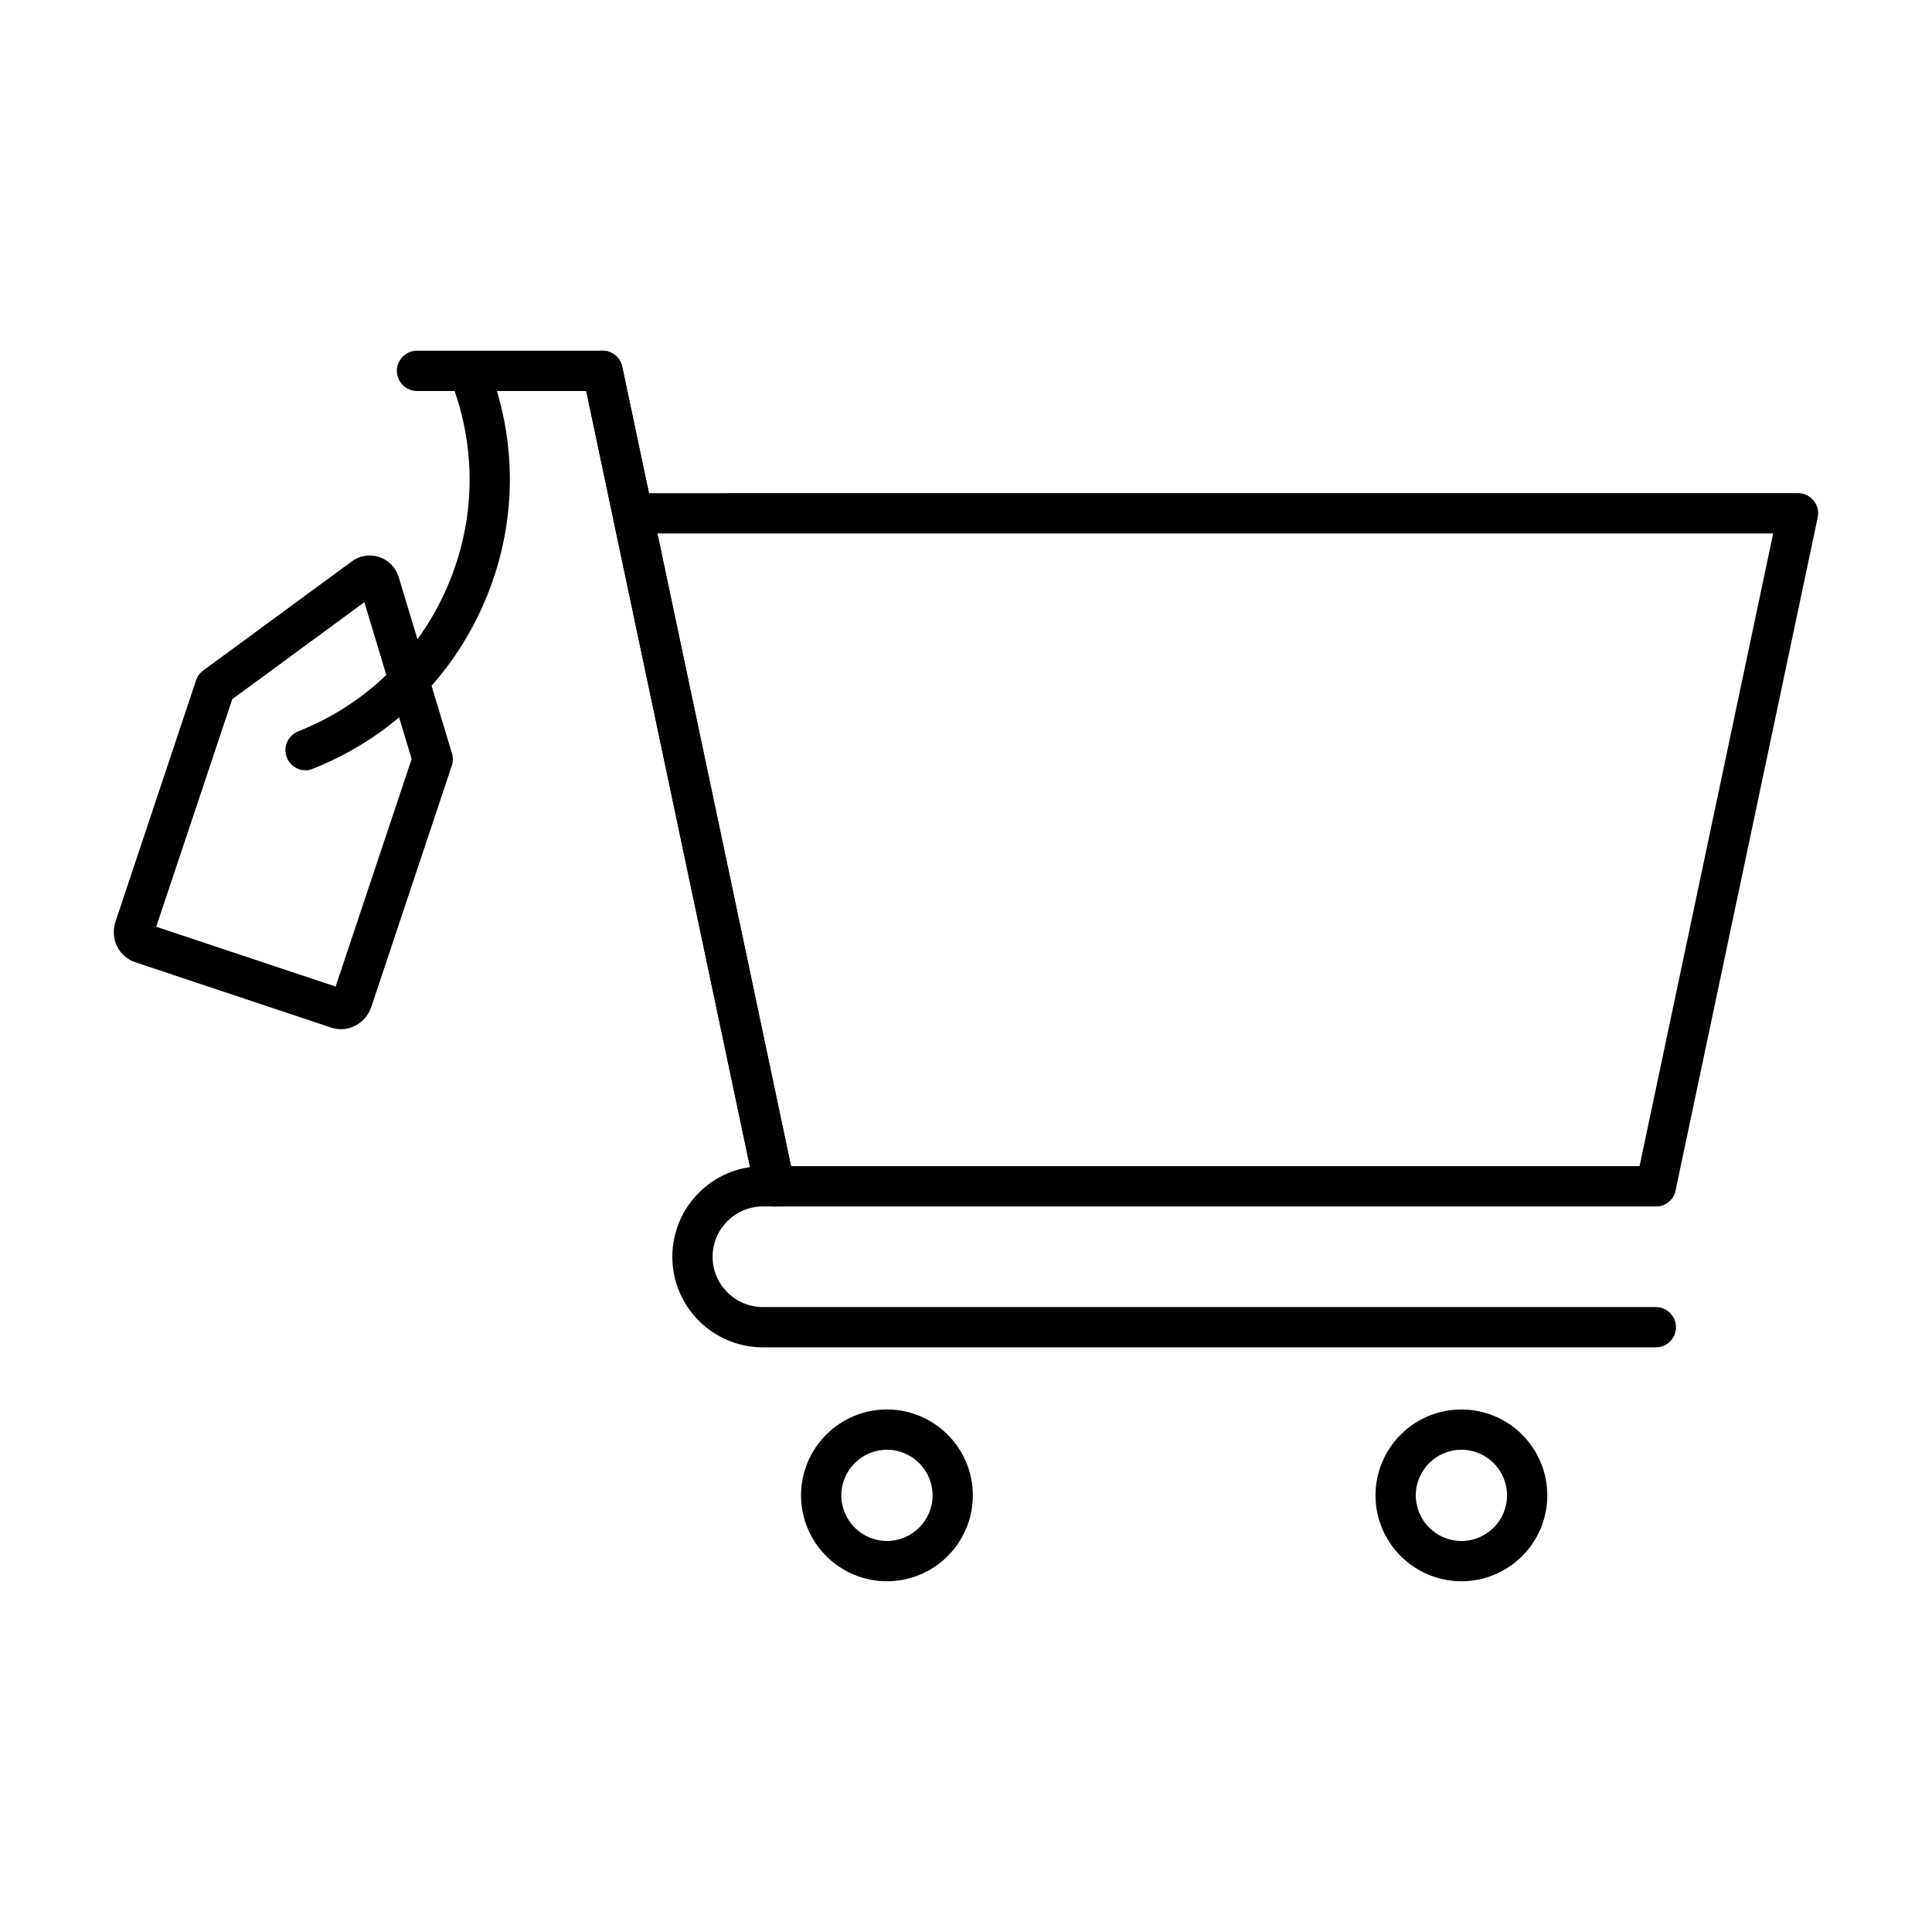 <?xml version="1.0" encoding="UTF-8"?>
<!-- Uploaded to: ICON Repo, www.svgrepo.com, Generator: ICON Repo Mixer Tools -->
<svg fill="#000000" width="800px" height="800px" version="1.1" viewBox="144 144 512 512" xmlns="http://www.w3.org/2000/svg">
 <g>
  <path d="m379.05 563.05c-12.535 0-22.762-10.195-22.762-22.762 0-12.566 10.195-22.762 22.762-22.762 12.535 0 22.762 10.195 22.762 22.762-0.004 12.566-10.195 22.762-22.762 22.762zm0-34.852c-6.668 0-12.09 5.422-12.09 12.09s5.422 12.09 12.09 12.09 12.09-5.422 12.09-12.09-5.422-12.09-12.09-12.09z"/>
  <path d="m531.29 563.05c-12.535 0-22.762-10.195-22.762-22.762 0-12.566 10.195-22.762 22.762-22.762s22.762 10.195 22.762 22.762c0 12.566-10.195 22.762-22.762 22.762zm0-34.852c-6.668 0-12.09 5.422-12.09 12.09s5.422 12.09 12.09 12.09c6.668 0 12.09-5.422 12.09-12.09s-5.422-12.09-12.09-12.09z"/>
  <path d="m349.29 463.75c-2.461 0-4.684-1.719-5.215-4.238l-44.723-211.9h-44.84c-2.934 0-5.336-2.402-5.336-5.336 0-2.934 2.402-5.336 5.336-5.336l49.168 0.004c2.519 0 4.711 1.777 5.215 4.238l45.641 216.11c0.621 2.875-1.246 5.719-4.121 6.312-0.387 0.09-0.77 0.148-1.125 0.148z"/>
  <path d="m582.82 501.06h-236.64c-13.246 0-24.004-10.758-24.004-24.004 0-13.246 10.758-24.004 24.004-24.004h236.64c2.934 0 5.336 2.402 5.336 5.336 0 2.934-2.402 5.336-5.336 5.336l-236.64-0.008c-7.352 0-13.336 5.988-13.336 13.336 0 7.352 5.988 13.336 13.336 13.336h236.64c2.934 0 5.336 2.402 5.336 5.336s-2.371 5.336-5.336 5.336z"/>
  <path d="m582.82 463.71h-233.53c-2.519 0-4.711-1.777-5.215-4.238l-37.637-178.26c-0.031-0.059-0.031-0.148-0.031-0.207l-7.941-37.637c-0.621-2.875 1.246-5.719 4.121-6.312 2.875-0.621 5.719 1.246 6.312 4.121l7.082 33.52 304.51-0.004c1.602 0 3.141 0.711 4.148 1.984 1.008 1.246 1.422 2.875 1.066 4.477l-37.668 178.35c-0.5 2.461-2.695 4.207-5.215 4.207zm-229.2-10.668h224.88l35.414-167.68h-295.7z"/>
  <path d="m234.36 416.74c-0.859 0-1.75-0.148-2.578-0.414l-51.98-17.336c-4.356-1.453-6.699-6.281-5.188-10.758l21.336-63.926c0.355-1.039 1.008-1.957 1.898-2.609l39.387-28.926c2.106-1.543 4.832-1.984 7.289-1.156 2.461 0.828 4.356 2.816 5.129 5.305l14.137 46.77c0.324 1.066 0.297 2.191-0.059 3.231l-21.336 63.926c-0.711 2.106-2.133 3.824-4.059 4.859-1.25 0.711-2.613 1.035-3.977 1.035zm-48.957-27.145 47.535 15.855 20.152-60.309-12.535-41.551-35 25.695z"/>
  <path d="m224.97 348.14c-2.133 0-4.121-1.273-4.949-3.379-1.098-2.727 0.266-5.84 2.992-6.934 17.871-7.082 31.887-20.656 39.504-38.262s7.914-37.133 0.828-55.004c-1.098-2.727 0.266-5.84 2.992-6.934 2.727-1.098 5.84 0.266 6.934 2.992 8.121 20.508 7.766 42.941-0.977 63.152-8.742 20.211-24.863 35.828-45.371 43.949-0.617 0.297-1.301 0.418-1.953 0.418z"/>
 </g>
</svg>